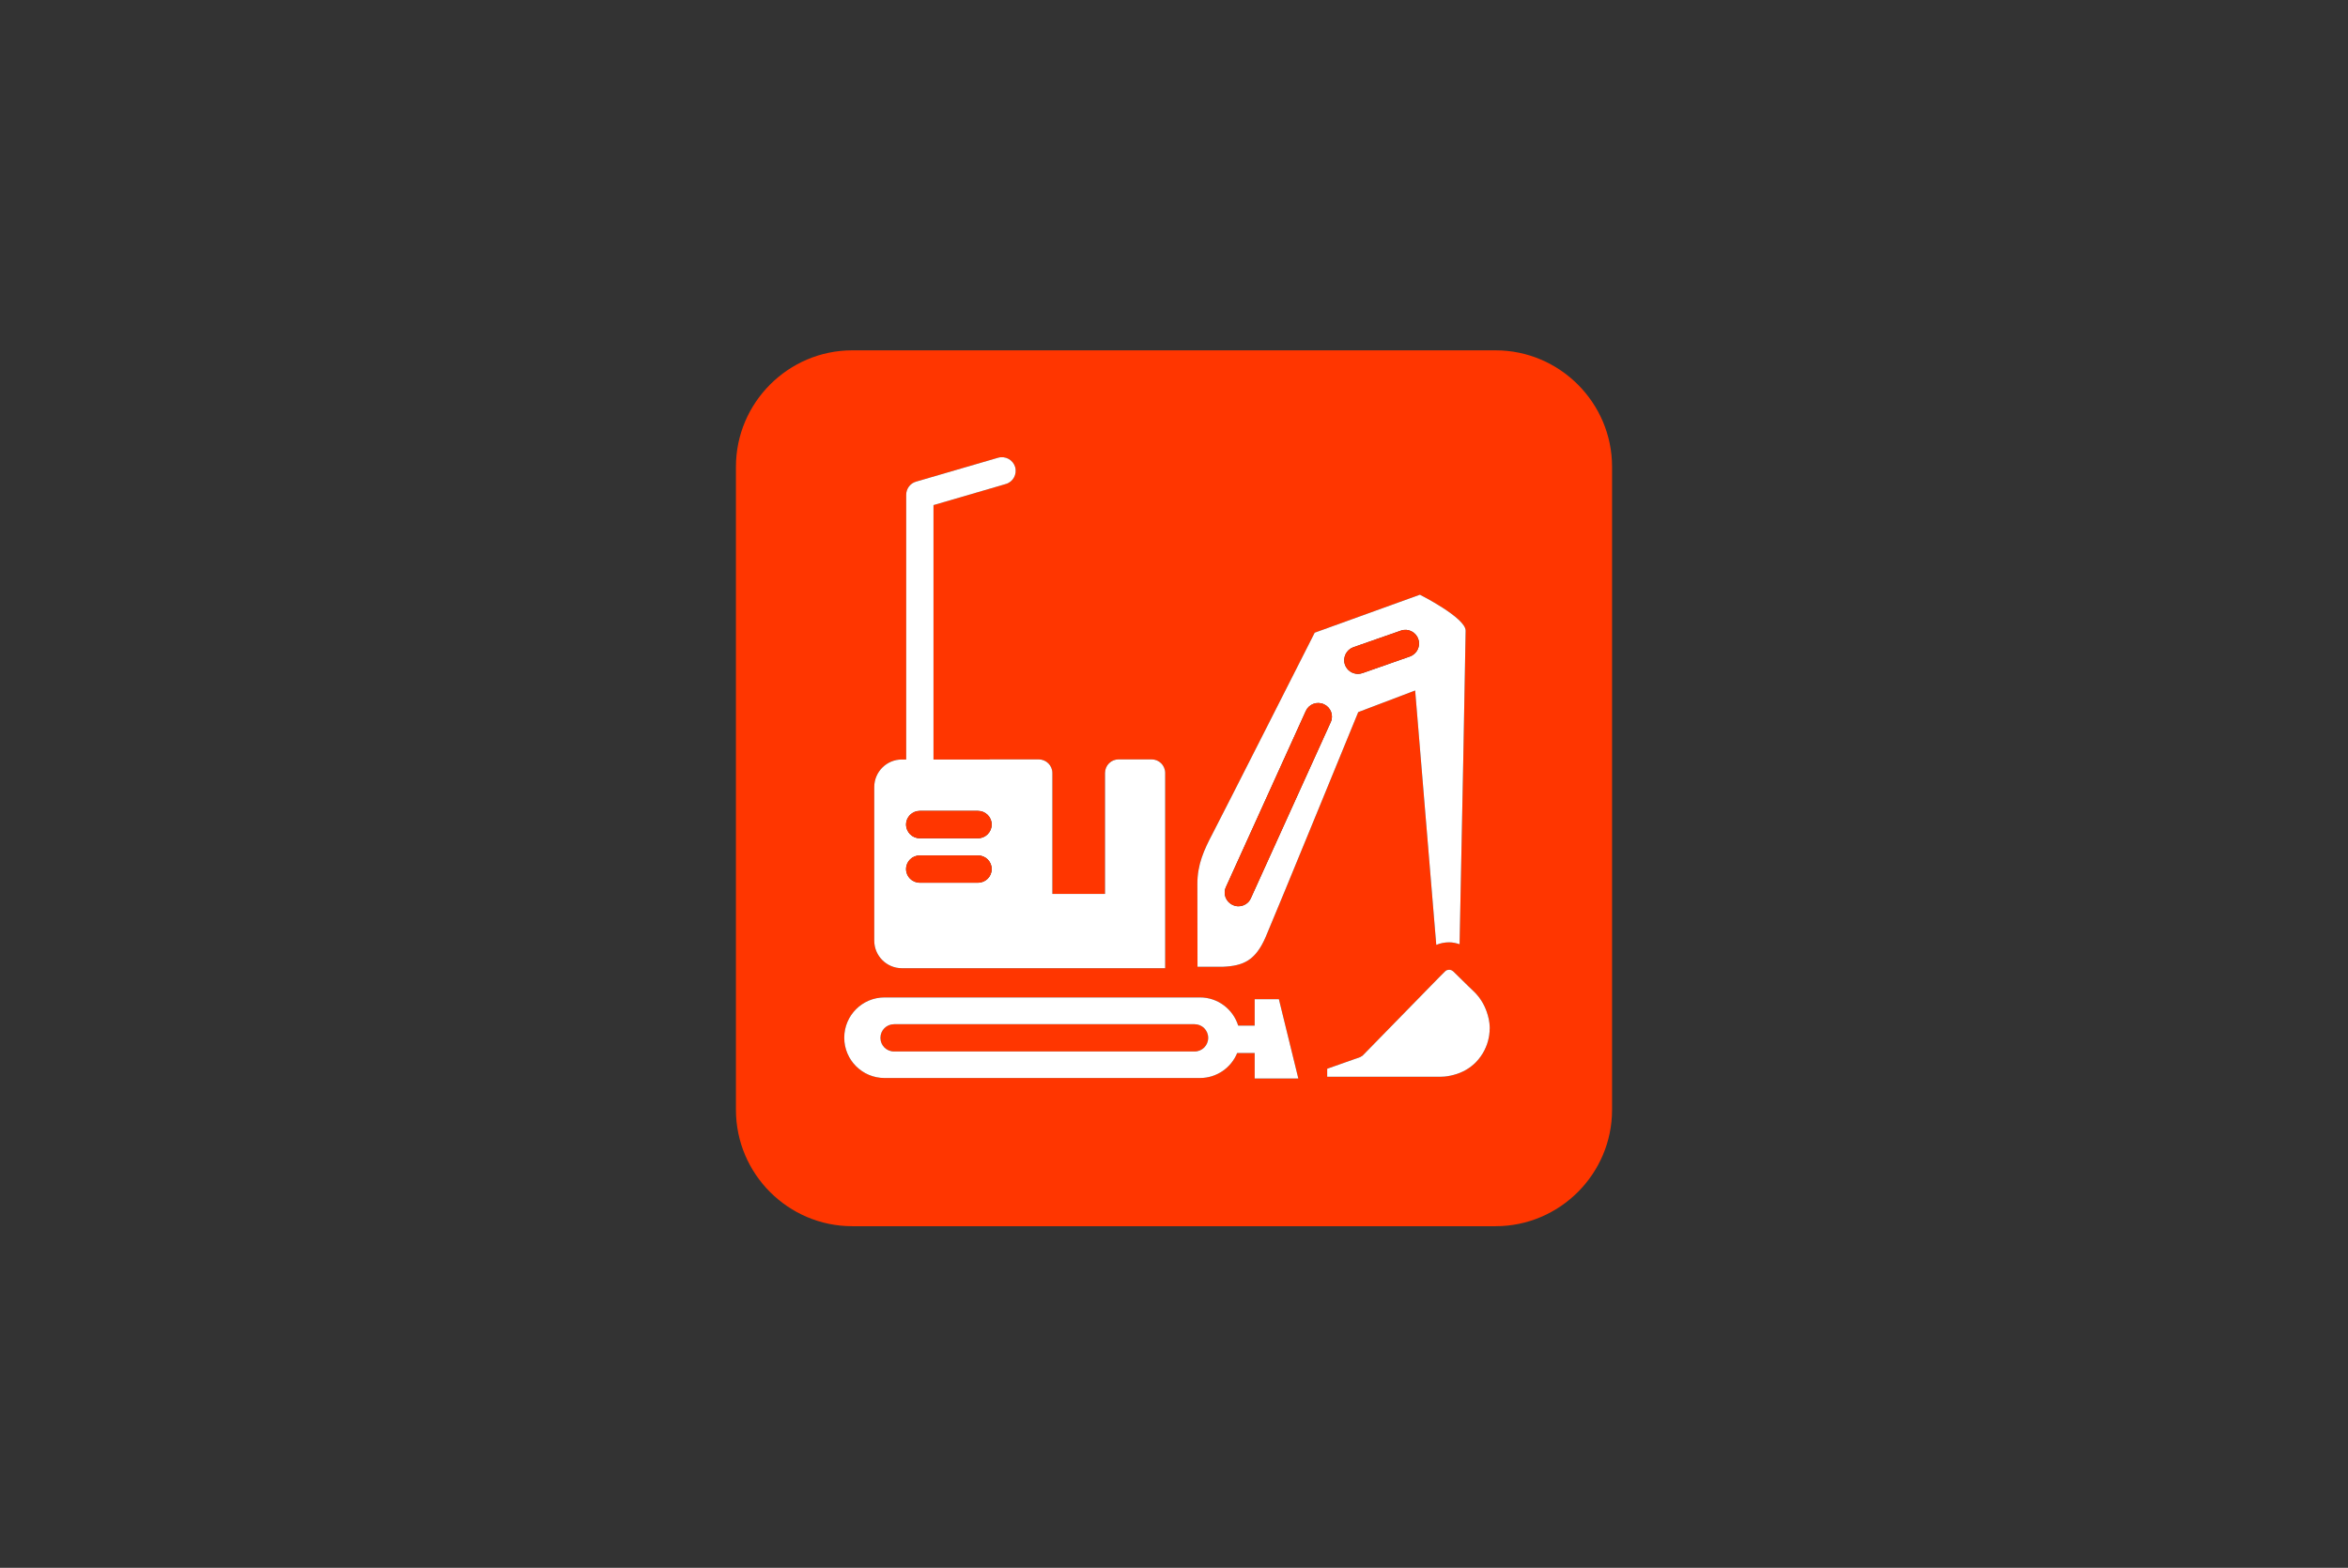 <svg width="268" height="179" viewBox="0 0 268 179" fill="none" xmlns="http://www.w3.org/2000/svg">
<rect x="0" y="0" width="268" height="179" fill="#333333" stroke="none"/>
<g clip-path="url(#clip0_136_1480)">
<g clip-path="url(#clip1_136_1480)">
<path d="M170.712 40H97.274C89.968 40 84 45.983 84 53.288V126.712C84 134.032 89.968 140 97.274 140H170.712C178.017 140 184 134.032 184 126.712V53.288C184 45.983 178.017 40 170.712 40ZM138.432 95.123C139.49 93.109 150.059 72.236 150.059 72.236L162.068 67.9C162.068 67.9 167.287 70.531 167.287 72.001C167.287 73.162 166.802 97.916 166.596 107.808C166.214 107.676 165.817 107.588 165.405 107.588C164.891 107.588 164.391 107.691 163.935 107.882L161.525 78.836L155.027 81.305C155.027 81.305 145.649 104.222 144.473 106.956C143.297 109.69 141.901 110.278 139.564 110.381H136.683C136.683 109.219 136.668 103.178 136.668 100.929C136.668 98.68 137.403 97.078 138.432 95.123ZM99.787 89.86C99.787 88.126 101.198 86.715 102.933 86.715H103.433V56.493C103.433 55.802 103.888 55.184 104.55 54.993L113.928 52.259C114.751 52.024 115.618 52.495 115.868 53.318C116.103 54.156 115.633 55.023 114.81 55.258L113.913 55.523L106.549 57.669V86.715H112.928C112.928 86.715 113.002 86.7 113.031 86.7H118.544C119.411 86.7 120.116 87.391 120.116 88.258V102.061H126.128V88.258C126.128 87.391 126.819 86.7 127.687 86.7H131.435C132.302 86.7 132.993 87.391 132.993 88.258V110.542H102.933C101.198 110.542 99.787 109.131 99.787 107.397V89.86ZM143.209 123.14V120.229H141.21C140.534 121.89 138.888 123.081 136.962 123.081H100.963C98.42 123.081 96.362 121.023 96.362 118.48C96.362 115.937 98.42 113.879 100.963 113.879H136.962C139.02 113.879 140.74 115.232 141.328 117.098H143.209V114.085H145.973L148.192 123.14H143.209ZM170.036 117.451C170.036 117.451 170.036 117.539 170.021 117.583C170.036 117.701 170.021 117.819 170.006 117.922C169.991 118.083 169.977 118.23 169.947 118.377C169.756 119.465 169.242 120.465 168.463 121.273C167.757 121.993 166.875 122.478 165.905 122.728C165.449 122.846 164.979 122.934 164.494 122.934H151.485V122.023L155.277 120.685C155.277 120.685 155.321 120.641 155.351 120.626C155.41 120.597 155.468 120.582 155.498 120.538C155.513 120.538 155.513 120.523 155.527 120.523L164.244 111.601L164.92 110.925C164.979 110.851 165.067 110.807 165.141 110.763H165.17C165.17 110.763 165.317 110.719 165.405 110.719C165.435 110.719 165.479 110.733 165.508 110.733C165.552 110.748 165.611 110.748 165.655 110.763C165.685 110.778 165.699 110.807 165.743 110.822C165.787 110.851 165.832 110.866 165.876 110.91L166.522 111.542L167.537 112.542L168.301 113.276C168.948 113.923 169.403 114.688 169.697 115.526C169.889 116.084 170.021 116.657 170.036 117.26V117.451Z" fill="#FF3600"/>
<path d="M162.069 67.899L150.059 72.236C150.059 72.236 139.49 93.109 138.432 95.123C137.403 97.078 136.668 98.695 136.668 100.929C136.668 103.163 136.683 109.219 136.683 110.381H139.564C141.901 110.278 143.297 109.69 144.473 106.956C145.649 104.222 155.028 81.305 155.028 81.305L161.525 78.836L163.935 107.882C164.391 107.691 164.891 107.588 165.405 107.588C165.817 107.588 166.214 107.676 166.596 107.808C166.802 97.916 167.287 73.162 167.287 72.001C167.287 70.531 162.069 67.899 162.069 67.899ZM151.882 82.466L142.768 102.561C142.518 103.134 141.945 103.472 141.342 103.472C141.137 103.472 140.916 103.428 140.71 103.325C139.917 102.972 139.564 102.046 139.931 101.267L149.045 81.173C149.398 80.394 150.324 80.041 151.117 80.409C151.897 80.761 152.249 81.687 151.882 82.466ZM160.922 74.955L155.513 76.851C155.336 76.91 155.16 76.939 154.998 76.939C154.351 76.939 153.749 76.543 153.513 75.896C153.234 75.073 153.66 74.191 154.469 73.897L159.893 72.001C160.701 71.707 161.598 72.147 161.877 72.956C162.171 73.764 161.745 74.661 160.922 74.955Z" fill="white"/>
<path d="M151.882 82.466L142.768 102.561C142.518 103.134 141.945 103.472 141.342 103.472C141.137 103.472 140.916 103.428 140.71 103.325C139.917 102.972 139.564 102.046 139.931 101.267L149.045 81.173C149.398 80.394 150.324 80.041 151.118 80.409C151.897 80.761 152.249 81.688 151.882 82.466Z" fill="#FF3600"/>
<path d="M160.922 74.955L155.512 76.851C155.336 76.91 155.16 76.94 154.998 76.94C154.351 76.94 153.749 76.543 153.513 75.896C153.234 75.073 153.66 74.191 154.469 73.897L159.893 72.001C160.701 71.707 161.598 72.148 161.877 72.956C162.171 73.764 161.745 74.661 160.922 74.955Z" fill="#FF3600"/>
<path d="M170.036 117.26V117.451C170.036 117.451 170.036 117.539 170.021 117.583C170.036 117.701 170.021 117.819 170.006 117.921C169.991 118.083 169.977 118.23 169.947 118.377C169.756 119.465 169.242 120.464 168.463 121.273C167.757 121.993 166.875 122.478 165.905 122.728C165.449 122.846 164.979 122.934 164.494 122.934H151.485V122.023L155.277 120.685C155.277 120.685 155.321 120.641 155.351 120.626C155.41 120.597 155.468 120.582 155.498 120.538C155.512 120.538 155.512 120.523 155.527 120.523L164.244 111.601L164.92 110.925C164.979 110.851 165.067 110.807 165.141 110.763H165.17C165.17 110.763 165.317 110.719 165.405 110.719C165.435 110.719 165.479 110.733 165.508 110.733C165.552 110.748 165.611 110.748 165.655 110.763C165.684 110.778 165.699 110.807 165.743 110.822C165.787 110.851 165.831 110.866 165.876 110.91L166.522 111.542L167.537 112.541L168.301 113.276C168.948 113.923 169.403 114.688 169.697 115.525C169.889 116.084 170.021 116.657 170.036 117.26Z" fill="white"/>
<path d="M137.903 118.495C137.903 119.362 137.212 120.053 136.345 120.053H102.051C101.184 120.053 100.493 119.362 100.493 118.495C100.493 117.627 101.184 116.937 102.051 116.937H136.345C137.212 116.937 137.903 117.627 137.903 118.495Z" fill="#FF3600"/>
<path d="M148.192 123.14L145.973 114.085H143.209V117.098H141.328C140.74 115.231 139.02 113.879 136.962 113.879H100.963C98.42 113.879 96.362 115.937 96.362 118.48C96.362 121.023 98.42 123.081 100.963 123.081H136.962C138.888 123.081 140.534 121.89 141.21 120.229H143.209V123.14H148.192ZM136.345 120.053H102.051C101.184 120.053 100.493 119.362 100.493 118.495C100.493 117.628 101.184 116.937 102.051 116.937H136.345C137.212 116.937 137.903 117.628 137.903 118.495C137.903 119.362 137.212 120.053 136.345 120.053Z" fill="white"/>
<path d="M131.435 86.7H127.687C126.819 86.7 126.128 87.391 126.128 88.258V102.061H120.116V88.258C120.116 87.391 119.411 86.7 118.544 86.7H113.031C113.031 86.7 112.972 86.715 112.928 86.715H106.549V57.669L113.913 55.523L114.81 55.258C115.633 55.023 116.103 54.156 115.868 53.318C115.618 52.495 114.751 52.024 113.928 52.259L104.55 54.993C103.888 55.184 103.433 55.802 103.433 56.493V86.715H102.933C101.198 86.715 99.787 88.126 99.787 89.86V107.397C99.787 109.131 101.198 110.542 102.933 110.542H132.993V88.258C132.993 87.391 132.302 86.7 131.435 86.7ZM111.62 100.782H104.991C104.123 100.782 103.418 100.091 103.418 99.224C103.418 98.357 104.123 97.666 104.991 97.666H111.62C112.487 97.666 113.193 98.357 113.193 99.224C113.193 100.091 112.487 100.782 111.62 100.782ZM111.62 95.711H104.991C104.123 95.711 103.418 95.005 103.418 94.138C103.418 93.271 104.123 92.58 104.991 92.58H111.62C112.487 92.58 113.193 93.285 113.193 94.138C113.193 94.99 112.487 95.711 111.62 95.711Z" fill="white"/>
<path d="M113.193 94.138C113.193 95.005 112.487 95.711 111.62 95.711H104.991C104.124 95.711 103.418 95.005 103.418 94.138C103.418 93.271 104.124 92.58 104.991 92.58H111.62C112.487 92.58 113.193 93.285 113.193 94.138Z" fill="#FF3600"/>
<path d="M113.193 99.224C113.193 100.091 112.487 100.782 111.62 100.782H104.991C104.124 100.782 103.418 100.091 103.418 99.224C103.418 98.357 104.124 97.666 104.991 97.666H111.62C112.487 97.666 113.193 98.357 113.193 99.224Z" fill="#FF3600"/>
</g>
</g>
<defs>
<clipPath id="clip0_136_1480">
<rect width="268" height="179" fill="white"/>
</clipPath>
<clipPath id="clip1_136_1480">
<rect width="100" height="100" fill="white" transform="translate(84 40)"/>
</clipPath>
</defs>
</svg>
